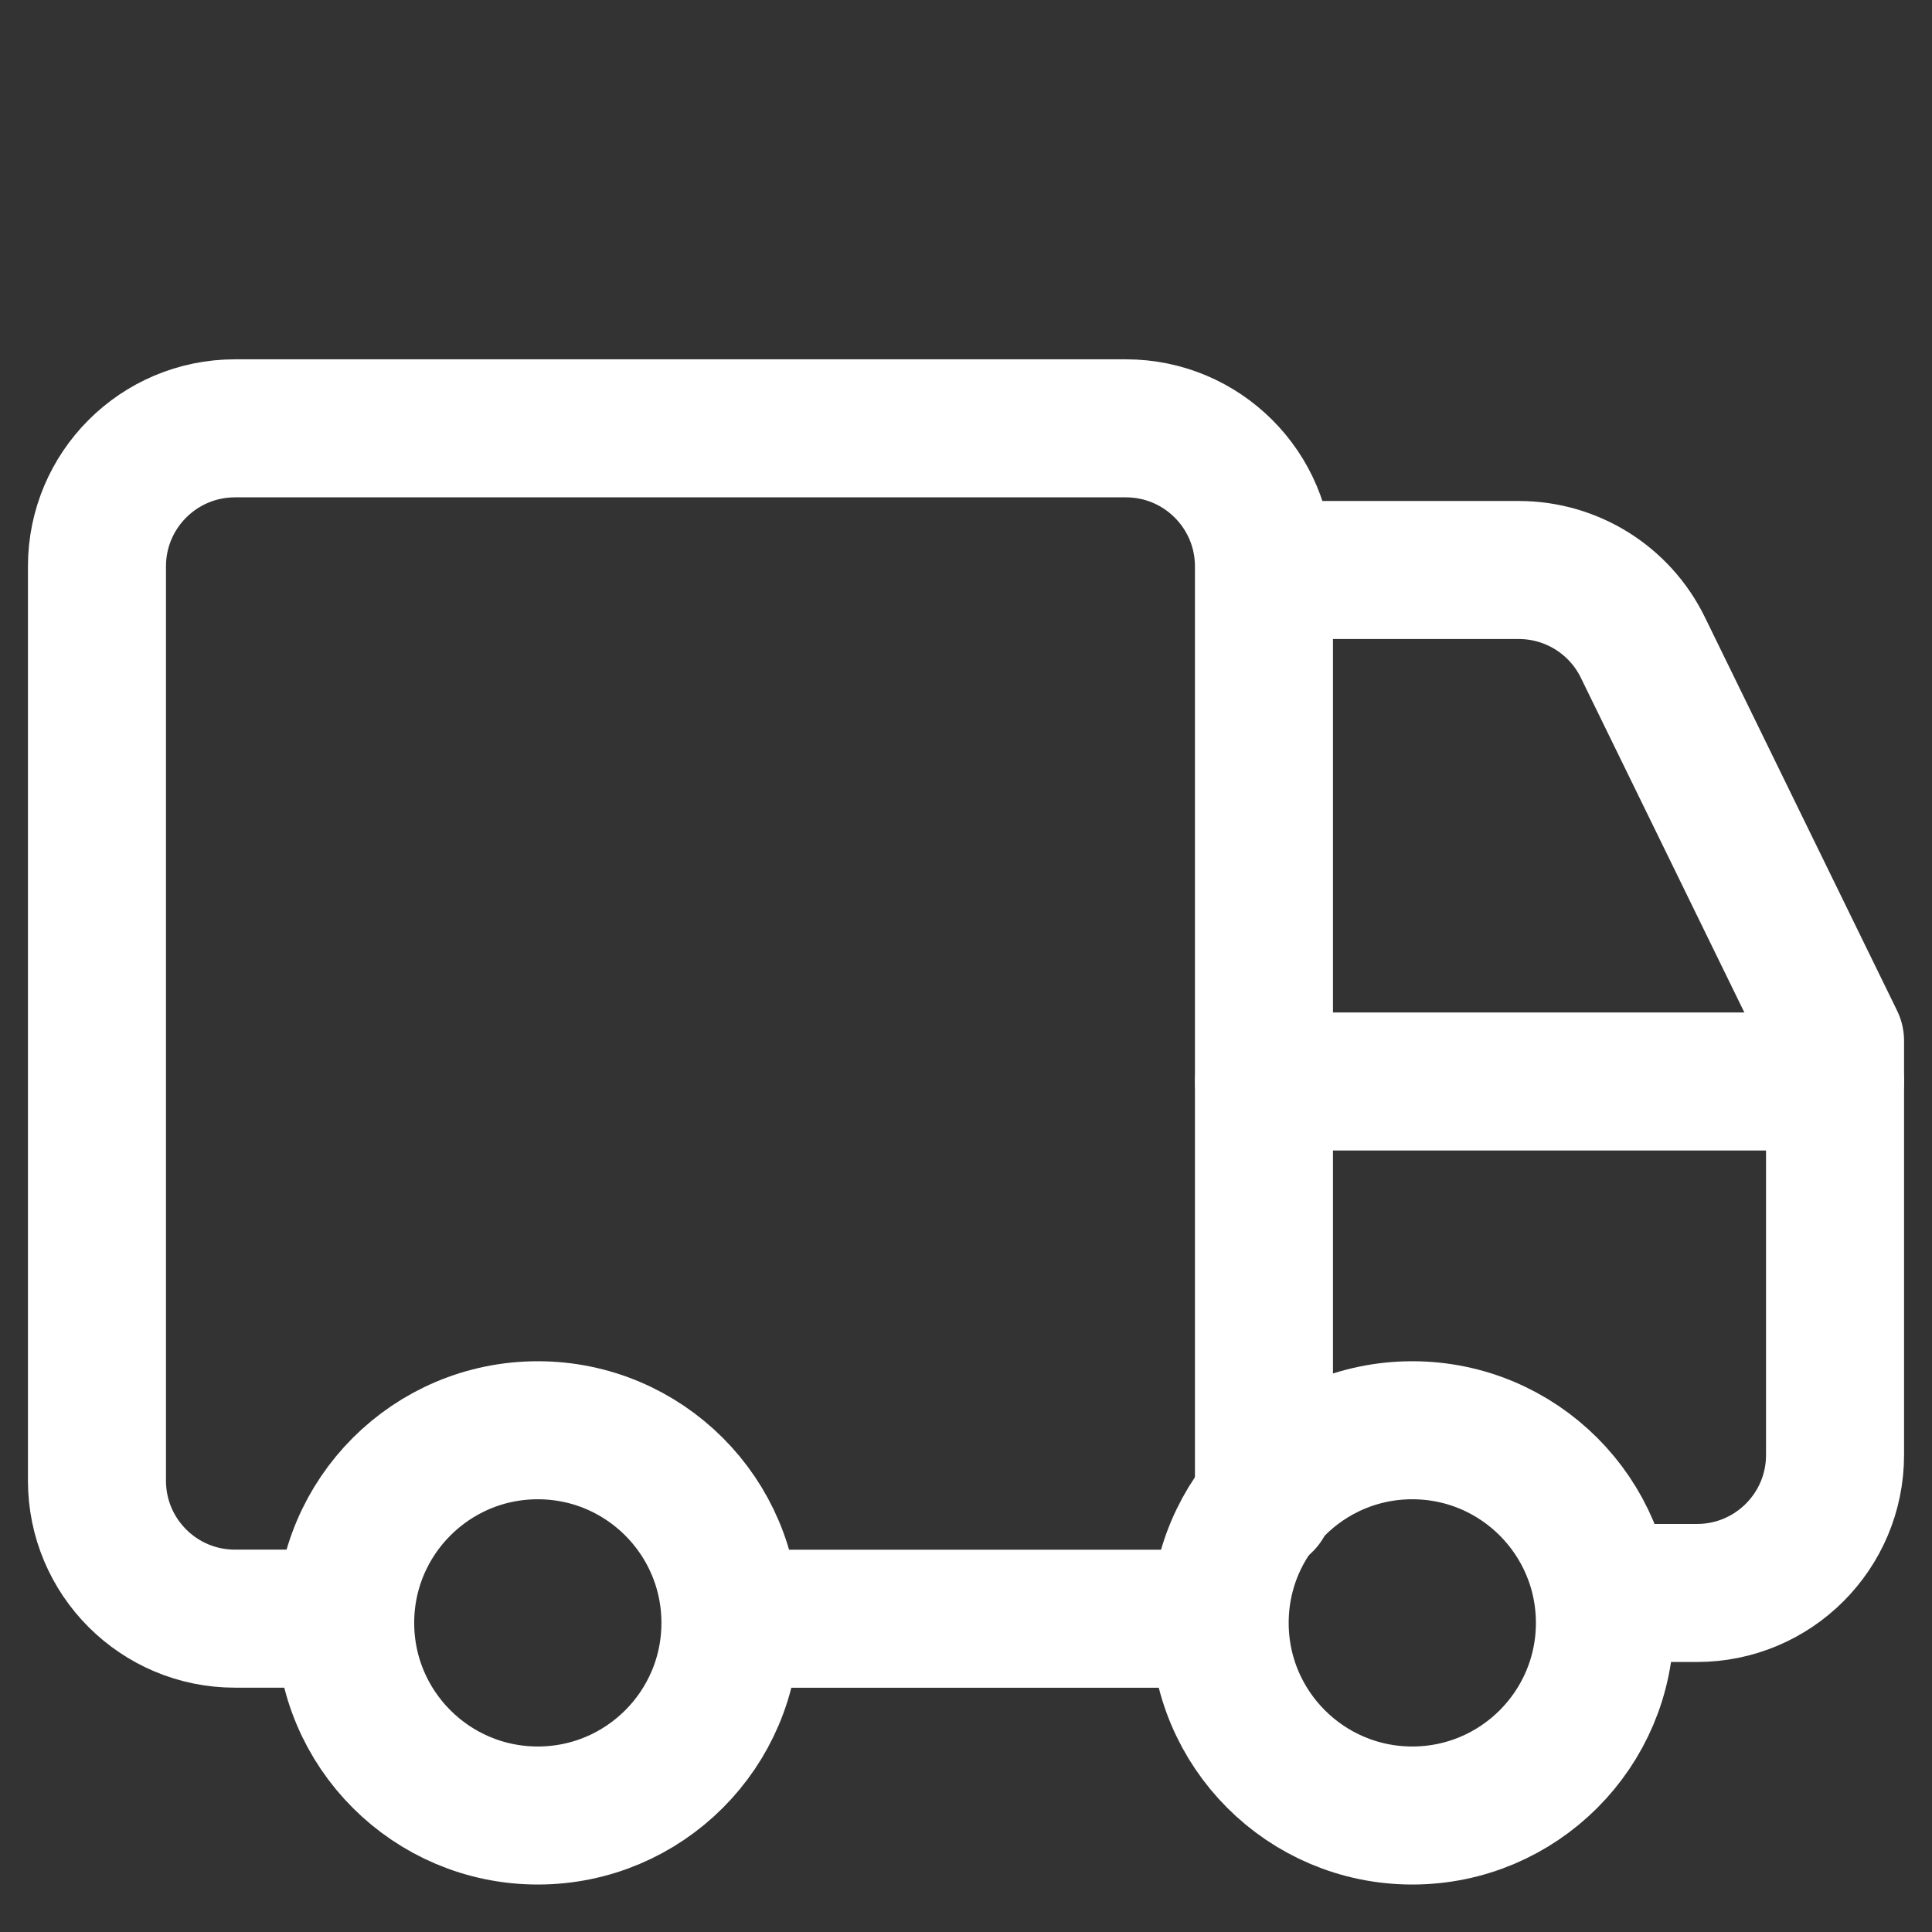 <svg xmlns="http://www.w3.org/2000/svg" fill="none" viewBox="0 0 27 27" height="27" width="27">
<rect x="0" y="0" width="27" height="27" fill="#333333" stroke="none"/>
<path stroke-linejoin="round" stroke-linecap="round" stroke-width="1.929" stroke="white" d="M17.664 21.001V7.915C17.664 6.85 16.8 5.986 15.735 5.986H3.284C2.218 5.986 1.355 6.85 1.355 7.915V20.693C1.355 21.758 2.218 22.621 3.284 22.621H4.73"></path>
<path stroke-linejoin="round" stroke-linecap="round" stroke-width="1.929" stroke="white" d="M25.645 15.114H17.666"></path>
<path stroke-linejoin="round" stroke-linecap="round" stroke-width="1.929" stroke="white" d="M23.051 22.262H23.716C24.781 22.262 25.645 21.399 25.645 20.334V14.546L22.959 9.048C22.636 8.386 21.963 7.966 21.226 7.966H18.012"></path>
<circle stroke-linejoin="round" stroke-linecap="round" stroke-width="1.929" stroke="white" r="2.692" cy="22.68" cx="7.516"></circle>
<circle stroke-linejoin="round" stroke-linecap="round" stroke-width="1.929" stroke="white" r="2.692" cy="22.68" cx="19.737"></circle>
<path stroke-linejoin="round" stroke-linecap="round" stroke-width="1.929" stroke="white" d="M16.545 22.622H10.879"></path>
</svg>
